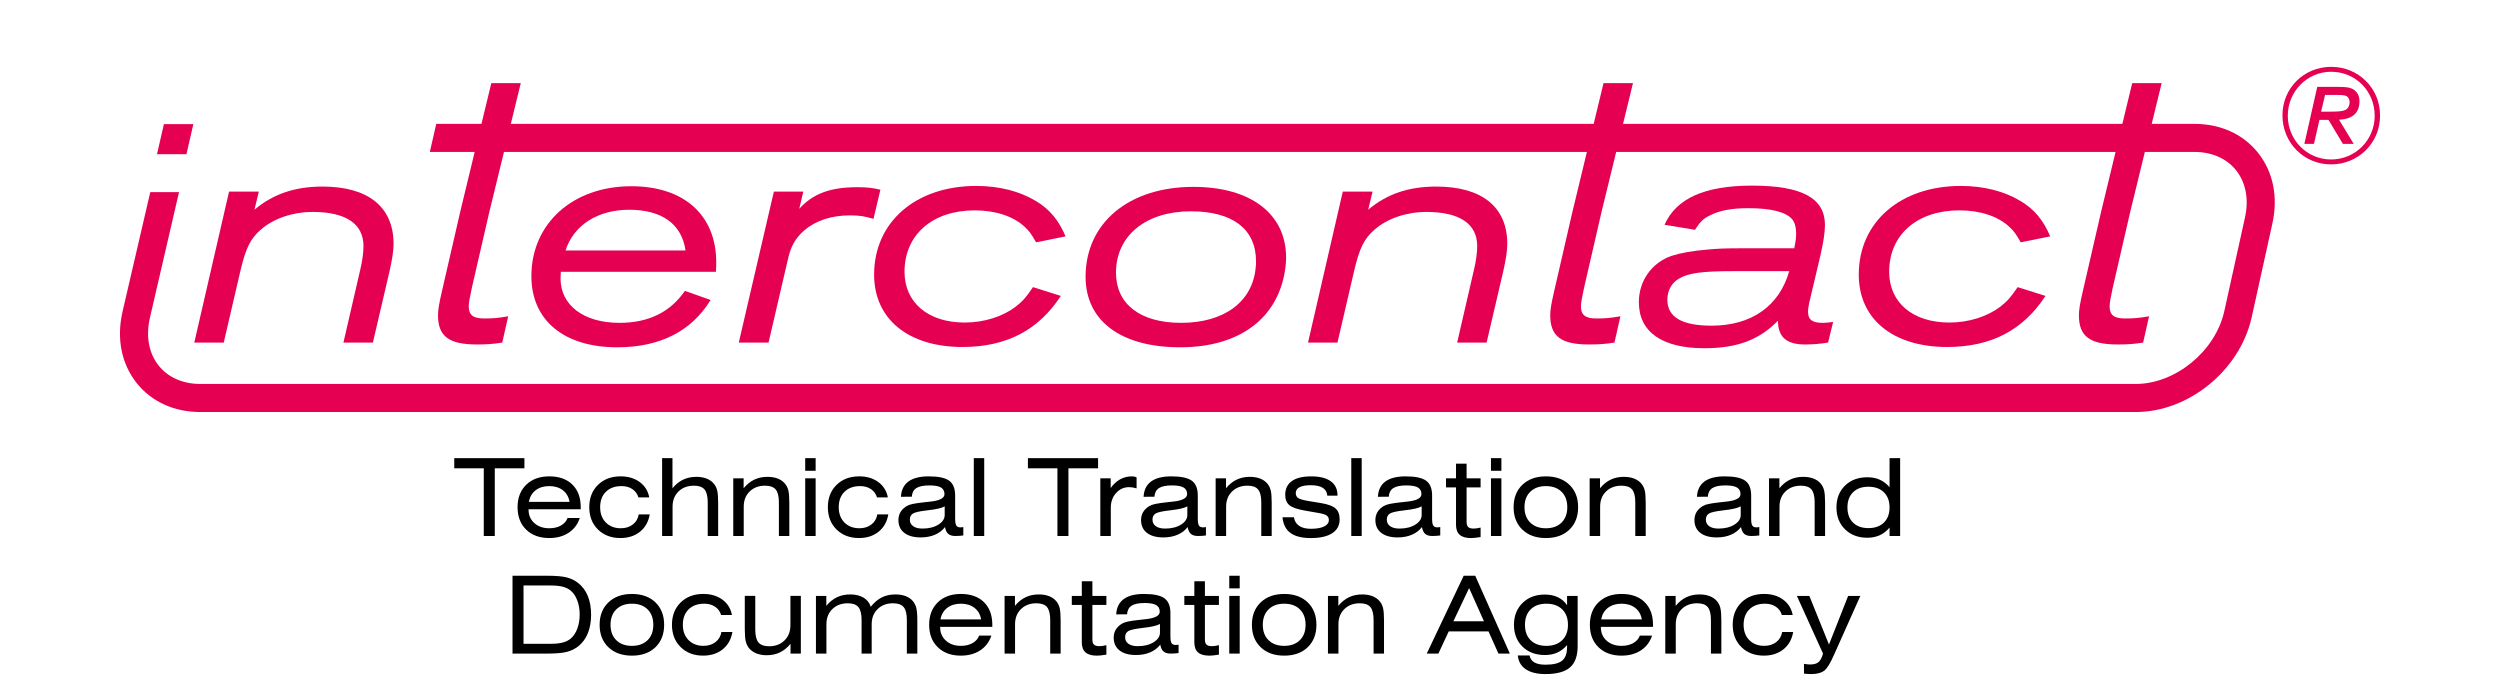 <?xml version="1.0" encoding="utf-8"?>
<!-- Generator: Adobe Illustrator 16.0.0, SVG Export Plug-In . SVG Version: 6.00 Build 0)  -->
<!DOCTYPE svg PUBLIC "-//W3C//DTD SVG 1.1//EN" "http://www.w3.org/Graphics/SVG/1.1/DTD/svg11.dtd">
<svg version="1.1" id="Ebene_1" xmlns="http://www.w3.org/2000/svg" xmlns:xlink="http://www.w3.org/1999/xlink" x="0px" y="0px"
	 width="510.24px" height="141.732px" viewBox="0 0 510.24 141.732" enable-background="new 0 0 510.24 141.732"
	 xml:space="preserve">
<g>
	<path fill="#E50051" d="M38.055,31.471h-6.011l1.407-6.139h6.011L38.055,31.471z"/>
	<path fill="#E50051" d="M79.492,55.407l-3.389,14.515h-6.011l3.454-14.963c0.384-1.6,0.639-3.39,0.639-4.732
		c0-4.541-3.582-6.971-10.36-6.971c-4.092,0-7.993,1.343-10.551,3.581c-2.174,1.854-3.134,3.837-4.221,8.505l-3.389,14.58h-6.011
		l7.099-30.822h6.074l-0.895,3.709c3.773-3.198,8.249-4.733,13.877-4.733c9.336,0,14.516,4.158,14.516,11.703
		C80.323,51.314,80.003,53.104,79.492,55.407z"/>
	<path fill="#E50051" d="M99.886,43.192l-3.581,15.54c-0.384,1.79-0.639,3.067-0.639,3.772c0,1.79,0.895,2.492,3.133,2.492
		c1.791,0,2.75-0.063,4.924-0.447l-1.215,5.372c-1.982,0.32-3.389,0.383-5.244,0.383c-5.627,0-7.865-1.662-7.865-5.945
		c0-1.087,0.192-2.303,0.831-5.053l3.709-16.114l6.337-26.222h6.011L99.886,43.192z"/>
	<path fill="#E50051" d="M146.117,55.469h-31.653c0,0.513-0.064,0.96-0.064,1.342c0,5.501,4.732,9.081,12.022,9.081
		c5.947,0,10.36-2.173,13.365-6.523l5.244,1.855c-3.901,6.396-10.36,9.658-19.056,9.658c-10.871,0-17.522-5.501-17.522-14.519
		c0-10.742,8.441-18.353,20.399-18.353c10.743,0,17.33,5.885,17.33,15.54C146.182,53.999,146.182,54.639,146.117,55.469z
		 M128.404,42.808c-6.395,0-11.319,3.134-12.982,8.313h24.492C139.147,45.75,135.119,42.808,128.404,42.808z"/>
	<path fill="#E50051" d="M178.278,44.663c-2.046-0.576-2.877-0.703-4.859-0.703c-3.709,0-6.97,1.086-9.208,3.005
		c-0.896,0.768-1.663,1.662-2.238,2.687c-0.576,1.085-0.831,1.79-1.279,3.773l-3.836,16.497h-6.075l7.162-30.822h6.011l-0.831,3.518
		c2.75-3.07,6.331-4.413,11.83-4.413c1.983,0,3.134,0.128,4.732,0.512L178.278,44.663z"/>
	<path fill="#E50051" d="M211.465,49.458c-0.959-1.663-1.343-2.238-2.302-3.133c-2.303-2.175-5.948-3.391-10.231-3.391
		c-8.634,0-14.324,4.989-14.324,12.534c0,6.268,4.795,10.36,12.278,10.36c3.964,0,7.737-1.216,10.359-3.198
		c1.471-1.149,2.11-1.854,3.581-4.027l5.691,1.79c-4.604,7.032-11.127,10.423-20.08,10.423c-11.063,0-18.033-5.69-18.033-14.773
		c0-10.741,8.505-18.096,20.847-18.096c4.668,0,8.889,1.087,12.149,3.07c2.813,1.662,4.668,3.9,6.075,7.225L211.465,49.458z"/>
	<path fill="#E50051" d="M262.361,54.511c-1.279,10.296-9.208,16.371-21.486,16.371c-12.086,0-19.312-5.373-19.312-14.391
		c0-10.997,8.825-18.352,21.998-18.352c11.702,0,18.928,5.499,18.928,14.451C262.489,53.231,262.426,53.872,262.361,54.511z
		 M243.05,43.128c-9.208,0-15.283,4.987-15.283,12.533c0,6.395,4.924,10.23,13.301,10.23c8.824,0,14.644-4.348,15.22-11.381
		c0.063-0.385,0.063-0.768,0.063-1.152C256.351,46.773,251.619,43.128,243.05,43.128z"/>
	<path fill="#E50051" d="M306.8,55.407l-3.39,14.515h-6.011l3.454-14.963c0.383-1.6,0.639-3.39,0.639-4.732
		c0-4.541-3.582-6.971-10.359-6.971c-4.093,0-7.994,1.343-10.552,3.581c-2.174,1.854-3.134,3.837-4.22,8.505l-3.391,14.58h-6.01
		l7.098-30.822h6.075l-0.896,3.709c3.773-3.198,8.249-4.733,13.877-4.733c9.335,0,14.516,4.158,14.516,11.703
		C307.631,51.314,307.311,53.104,306.8,55.407z"/>
	<path fill="#E50051" d="M373.104,69.921c-1.599,0.256-3.068,0.383-4.731,0.383c-3.772,0-5.5-1.535-5.5-4.86
		c-3.772,3.903-8.313,5.628-15.026,5.628c-8.633,0-13.365-3.325-13.365-9.4c0-4.348,2.621-8.058,6.714-9.463
		c1.791-0.574,4.221-1.024,7.354-1.279c2.176-0.193,3.454-0.256,6.906-0.256h10.743c0.32-1.535,0.384-2.174,0.384-3.069
		c0-1.215-0.255-2.109-0.767-2.813c-1.279-1.535-4.349-2.303-9.017-2.303c-3.261,0-5.819,0.447-7.803,1.472
		c-1.342,0.639-1.917,1.215-3.068,2.941l-6.203-1.022c2.367-5.373,8.186-7.994,17.841-7.994c10.231,0,14.9,2.557,14.9,8.058
		c0,1.533-0.32,3.517-0.96,6.329l-2.237,9.466c-0.128,0.575-0.257,1.343-0.257,1.854c0,1.663,0.832,2.301,3.07,2.301
		c0.639,0,1.151-0.063,2.047-0.19L373.104,69.921z M353.729,55.341c-6.396,0-9.145,0.385-11.063,1.535
		c-1.471,0.83-2.366,2.43-2.366,4.285c0,3.58,3.007,5.308,9.017,5.308c8.122,0,13.813-3.965,15.859-11.128H353.729z"/>
	<path fill="#E50051" d="M412.428,49.458c-0.958-1.663-1.342-2.238-2.303-3.133c-2.301-2.175-5.946-3.391-10.231-3.391
		c-8.632,0-14.323,4.989-14.323,12.534c0,6.268,4.796,10.36,12.277,10.36c3.965,0,7.737-1.216,10.36-3.198
		c1.47-1.149,2.11-1.854,3.58-4.027l5.691,1.79c-4.604,7.032-11.127,10.423-20.079,10.423c-11.063,0-18.033-5.69-18.033-14.773
		c0-10.741,8.505-18.096,20.847-18.096c4.668,0,8.889,1.087,12.15,3.07c2.813,1.662,4.668,3.9,6.075,7.225L412.428,49.458z"/>
	<path fill="#E50051" d="M326.881,43.192l-3.58,15.54c-0.383,1.79-0.64,3.067-0.64,3.772c0,1.79,0.896,2.492,3.134,2.492
		c1.79,0,2.749-0.063,4.924-0.447l-1.215,5.372c-1.982,0.32-3.389,0.383-5.244,0.383c-5.627,0-7.865-1.662-7.865-5.945
		c0-1.087,0.191-2.303,0.832-5.053l3.708-16.114l6.337-26.222h6.012L326.881,43.192z"/>
	<path fill="#E50051" d="M434.782,43.192l-3.58,15.54c-0.384,1.79-0.64,3.067-0.64,3.772c0,1.79,0.896,2.492,3.134,2.492
		c1.79,0,2.749-0.063,4.924-0.447l-1.215,5.372c-1.982,0.32-3.389,0.383-5.244,0.383c-5.628,0-7.865-1.662-7.865-5.945
		c0-1.087,0.191-2.303,0.831-5.053l3.709-16.114l6.337-26.222h6.012L434.782,43.192z"/>
	<path fill="#E50051" d="M460.852,31.183c-3.034-3.807-7.649-5.903-12.995-5.903H89.038l-1.31,5.729h360.129
		c3.565,0,6.591,1.33,8.516,3.744c2.016,2.53,2.654,5.989,1.796,9.74l-4.221,19.112c-1.862,8.138-9.972,14.76-18.077,14.76H40.901
		c-3.566,0-6.589-1.33-8.513-3.744c-2.017-2.529-2.654-5.986-1.796-9.738l5.943-25.664h-5.866l-5.661,24.387
		c-1.255,5.487-0.225,10.667,2.9,14.588c3.034,3.804,7.648,5.9,12.993,5.9H435.87c10.803,0,21.195-8.439,23.661-19.211l4.22-19.112
		C465.006,40.284,463.976,35.104,460.852,31.183z"/>
	<g>
		<path fill="#E50051" d="M475.768,33.554c-5.565,0-9.929-4.418-9.929-10.012c0-5.539,4.363-9.902,9.957-9.902
			c5.538,0,9.957,4.363,9.957,9.846v0.169C485.753,29.22,481.277,33.554,475.768,33.554z M475.768,14.647
			c-4.895,0-8.839,4.028-8.839,8.979s3.916,8.921,8.839,8.921c4.951,0,8.896-3.97,8.896-8.921
			C484.663,18.591,480.774,14.647,475.768,14.647z M477.391,24.438l2.992,4.923h-2.209l-2.938-4.896h-1.846l-1.119,4.896h-1.958
			l2.63-11.636h3.888c2.293,0,2.937,0.14,3.692,0.671c0.671,0.503,1.034,1.259,1.034,2.266
			C481.558,23.038,480.159,24.297,477.391,24.438z M478.537,19.487c-0.392-0.083-0.56-0.112-1.594-0.112h-2.406l-0.811,3.412h1.763
			c1.901,0,2.628-0.084,3.216-0.362c0.503-0.253,0.839-0.868,0.839-1.566C479.544,20.186,479.208,19.627,478.537,19.487z"/>
	</g>
</g>
<g>
	<rect x="51.12" y="93.511" fill="none" width="380" height="63.235"/>
	<path d="M100.983,95.581v13.814h-2.245V95.581h-6.026v-2.073h14.319v2.073H100.983z"/>
	<path d="M107.879,103.938v0.086c0,1.117,0.392,2.028,1.176,2.734c0.784,0.705,1.799,1.058,3.045,1.058
		c0.931,0,1.726-0.187,2.385-0.559c0.659-0.372,1.11-0.885,1.354-1.536h2.492c-0.423,1.289-1.18,2.293-2.272,3.014
		c-1.092,0.719-2.412,1.079-3.958,1.079c-1.962,0-3.531-0.571-4.705-1.714c-1.175-1.142-1.762-2.669-1.762-4.581
		s0.587-3.439,1.762-4.581c1.174-1.143,2.743-1.714,4.705-1.714c2.005,0,3.577,0.559,4.716,1.676s1.708,2.657,1.708,4.619v0.419
		H107.879z M107.944,102.423h8.293c-0.165-1.003-0.614-1.788-1.348-2.358c-0.734-0.568-1.664-0.854-2.788-0.854
		c-1.117,0-2.045,0.285-2.782,0.854C108.581,100.635,108.123,101.42,107.944,102.423z"/>
	<path d="M130.298,101.521c-0.215-0.724-0.627-1.289-1.235-1.697c-0.609-0.408-1.343-0.612-2.202-0.612
		c-1.347,0-2.412,0.387-3.196,1.16s-1.176,1.822-1.176,3.147c0,1.296,0.387,2.337,1.16,3.12c0.773,0.785,1.794,1.177,3.062,1.177
		c0.967,0,1.781-0.256,2.444-0.769c0.662-0.512,1.065-1.197,1.208-2.057h2.245c-0.258,1.497-0.92,2.675-1.987,3.534
		c-1.067,0.859-2.399,1.289-3.996,1.289c-1.884,0-3.415-0.584-4.592-1.751c-1.178-1.167-1.767-2.682-1.767-4.544
		c0-1.869,0.591-3.386,1.772-4.55c1.182-1.163,2.725-1.745,4.63-1.745c1.54,0,2.836,0.387,3.889,1.16s1.704,1.819,1.955,3.137
		H130.298z"/>
	<path d="M135.132,109.395V93.507h2.116v6.145c0.645-0.788,1.368-1.373,2.17-1.757c0.802-0.383,1.701-0.574,2.696-0.574
		c0.773,0,1.459,0.113,2.057,0.338c0.598,0.227,1.09,0.561,1.477,1.005c0.336,0.387,0.575,0.849,0.714,1.386s0.209,1.4,0.209,2.589
		v6.757h-2.127v-6.843c0-1.246-0.217-2.129-0.65-2.647c-0.434-0.52-1.155-0.779-2.165-0.779c-1.289,0-2.338,0.394-3.147,1.182
		c-0.81,0.788-1.214,1.822-1.214,3.104v5.983H135.132z"/>
	<path d="M149.656,109.395V97.622h2.116v2.03c0.645-0.788,1.368-1.373,2.17-1.757c0.802-0.383,1.701-0.574,2.696-0.574
		c0.773,0,1.459,0.113,2.057,0.338c0.598,0.227,1.09,0.561,1.477,1.005c0.336,0.387,0.575,0.849,0.714,1.386s0.209,1.4,0.209,2.589
		v6.757h-2.127v-6.843c0-1.246-0.217-2.129-0.65-2.647c-0.434-0.52-1.155-0.779-2.165-0.779c-1.289,0-2.338,0.394-3.147,1.182
		c-0.81,0.788-1.214,1.822-1.214,3.104v5.983H149.656z"/>
	<path d="M166.467,96.085h-2.127v-2.578h2.127V96.085z M164.34,109.395V97.622h2.127v11.773H164.34z"/>
	<path d="M178.993,101.521c-0.215-0.724-0.627-1.289-1.235-1.697c-0.609-0.408-1.343-0.612-2.202-0.612
		c-1.347,0-2.412,0.387-3.196,1.16s-1.176,1.822-1.176,3.147c0,1.296,0.387,2.337,1.16,3.12c0.773,0.785,1.794,1.177,3.062,1.177
		c0.967,0,1.781-0.256,2.444-0.769c0.662-0.512,1.065-1.197,1.208-2.057h2.245c-0.258,1.497-0.92,2.675-1.987,3.534
		c-1.067,0.859-2.399,1.289-3.996,1.289c-1.884,0-3.415-0.584-4.592-1.751c-1.178-1.167-1.767-2.682-1.767-4.544
		c0-1.869,0.591-3.386,1.772-4.55c1.182-1.163,2.725-1.745,4.63-1.745c1.54,0,2.836,0.387,3.889,1.16s1.704,1.819,1.955,3.137
		H178.993z"/>
	<path d="M192.872,107.569c-0.53,0.688-1.218,1.212-2.063,1.574c-0.845,0.361-1.809,0.542-2.89,0.542
		c-1.447,0-2.567-0.312-3.362-0.935s-1.192-1.493-1.192-2.61c0-0.608,0.141-1.151,0.424-1.628c0.283-0.476,0.707-0.886,1.273-1.229
		c0.279-0.172,0.682-0.315,1.208-0.43s1.384-0.236,2.573-0.365c0.208-0.021,0.508-0.054,0.902-0.097
		c2.012-0.193,3.019-0.705,3.019-1.536c0-0.623-0.24-1.076-0.72-1.358c-0.48-0.283-1.261-0.425-2.342-0.425
		c-1.225,0-2.118,0.183-2.68,0.548c-0.563,0.365-0.872,0.952-0.929,1.762l-2.213,0.011c0.071-1.382,0.582-2.423,1.531-3.12
		c0.949-0.699,2.329-1.048,4.141-1.048c1.969,0,3.36,0.296,4.173,0.886c0.813,0.592,1.219,1.603,1.219,3.035v4.748
		c0,0.659,0.077,1.113,0.231,1.364c0.154,0.251,0.428,0.376,0.822,0.376c0.086,0,0.181-0.006,0.285-0.016
		c0.104-0.012,0.213-0.027,0.328-0.049v1.719c-0.279,0.036-0.559,0.063-0.838,0.08c-0.279,0.019-0.548,0.027-0.806,0.027
		c-0.623,0-1.101-0.145-1.434-0.436C193.199,108.67,192.979,108.207,192.872,107.569z M192.807,103.347
		c-0.294,0.172-0.725,0.324-1.294,0.456c-0.569,0.133-1.327,0.253-2.272,0.36c-1.533,0.172-2.507,0.391-2.922,0.655
		c-0.416,0.265-0.623,0.677-0.623,1.235c0,0.573,0.227,1.021,0.682,1.343c0.455,0.322,1.086,0.483,1.896,0.483
		c1.303,0,2.385-0.269,3.244-0.806s1.289-1.192,1.289-1.966V103.347z"/>
	<path d="M198.748,109.395V93.507h2.127v15.888H198.748z"/>
	<path d="M218.062,95.581v13.814h-2.245V95.581h-6.026v-2.073h14.319v2.073H218.062z"/>
	<path d="M224.572,109.395V97.622h2.116v1.987c0.537-0.773,1.174-1.364,1.912-1.772c0.737-0.408,1.543-0.612,2.417-0.612
		c0.215,0,0.394,0.017,0.537,0.048c0.143,0.033,0.283,0.085,0.419,0.156v2.245c-0.287-0.086-0.553-0.148-0.8-0.188
		c-0.247-0.039-0.489-0.059-0.725-0.059c-1.053,0-1.939,0.399-2.659,1.197c-0.72,0.799-1.08,1.8-1.08,3.003v5.769H224.572z"/>
	<path d="M242.393,107.569c-0.53,0.688-1.218,1.212-2.063,1.574c-0.845,0.361-1.809,0.542-2.89,0.542
		c-1.447,0-2.567-0.312-3.362-0.935s-1.192-1.493-1.192-2.61c0-0.608,0.141-1.151,0.424-1.628c0.283-0.476,0.707-0.886,1.273-1.229
		c0.279-0.172,0.682-0.315,1.208-0.43s1.384-0.236,2.573-0.365c0.208-0.021,0.508-0.054,0.902-0.097
		c2.012-0.193,3.019-0.705,3.019-1.536c0-0.623-0.24-1.076-0.72-1.358c-0.48-0.283-1.261-0.425-2.342-0.425
		c-1.225,0-2.118,0.183-2.68,0.548c-0.563,0.365-0.872,0.952-0.929,1.762l-2.213,0.011c0.071-1.382,0.582-2.423,1.531-3.12
		c0.949-0.699,2.329-1.048,4.141-1.048c1.969,0,3.36,0.296,4.173,0.886c0.813,0.592,1.219,1.603,1.219,3.035v4.748
		c0,0.659,0.077,1.113,0.231,1.364c0.154,0.251,0.428,0.376,0.822,0.376c0.086,0,0.181-0.006,0.285-0.016
		c0.104-0.012,0.213-0.027,0.328-0.049v1.719c-0.279,0.036-0.559,0.063-0.838,0.08c-0.279,0.019-0.548,0.027-0.806,0.027
		c-0.623,0-1.101-0.145-1.434-0.436C242.721,108.67,242.5,108.207,242.393,107.569z M242.329,103.347
		c-0.294,0.172-0.725,0.324-1.294,0.456c-0.569,0.133-1.327,0.253-2.272,0.36c-1.533,0.172-2.507,0.391-2.922,0.655
		c-0.416,0.265-0.623,0.677-0.623,1.235c0,0.573,0.227,1.021,0.682,1.343c0.455,0.322,1.086,0.483,1.896,0.483
		c1.303,0,2.385-0.269,3.244-0.806s1.289-1.192,1.289-1.966V103.347z"/>
	<path d="M248.108,109.395V97.622h2.116v2.03c0.645-0.788,1.368-1.373,2.17-1.757c0.802-0.383,1.701-0.574,2.697-0.574
		c0.773,0,1.459,0.113,2.057,0.338c0.598,0.227,1.09,0.561,1.477,1.005c0.338,0.387,0.574,0.849,0.715,1.386
		c0.139,0.537,0.209,1.4,0.209,2.589v6.757h-2.127v-6.843c0-1.246-0.217-2.129-0.65-2.647c-0.432-0.52-1.154-0.779-2.164-0.779
		c-1.289,0-2.338,0.394-3.147,1.182c-0.81,0.788-1.214,1.822-1.214,3.104v5.983H248.108z"/>
	<path d="M261.75,105.571h2.342c0.101,0.752,0.447,1.332,1.042,1.74s1.396,0.612,2.406,0.612c1.16,0,2.063-0.157,2.707-0.473
		s0.967-0.752,0.967-1.311c0-0.408-0.15-0.718-0.451-0.929c-0.301-0.212-0.863-0.386-1.687-0.521l-2.632-0.462
		c-1.618-0.272-2.713-0.645-3.281-1.117c-0.57-0.473-0.854-1.178-0.854-2.116c0-1.231,0.449-2.168,1.349-2.809
		c0.898-0.642,2.214-0.962,3.947-0.962c1.74,0,3.07,0.331,3.99,0.993c0.921,0.663,1.381,1.617,1.381,2.863v0.086h-2.073
		c-0.071-0.724-0.387-1.261-0.945-1.611s-1.379-0.526-2.46-0.526c-0.988,0-1.742,0.136-2.262,0.408
		c-0.519,0.272-0.778,0.666-0.778,1.182c0,0.451,0.157,0.79,0.473,1.015c0.315,0.227,1.038,0.436,2.17,0.629l2.557,0.419
		c1.411,0.236,2.39,0.604,2.938,1.101c0.547,0.498,0.821,1.241,0.821,2.229c0,1.218-0.507,2.155-1.521,2.814
		c-1.013,0.659-2.465,0.988-4.355,0.988c-1.826,0-3.214-0.348-4.162-1.042C262.429,108.078,261.886,107.01,261.75,105.571z"/>
	<path d="M275.79,109.395V93.507h2.127v15.888H275.79z"/>
	<path d="M290.217,107.569c-0.53,0.688-1.218,1.212-2.063,1.574c-0.845,0.361-1.809,0.542-2.89,0.542
		c-1.446,0-2.567-0.312-3.362-0.935s-1.192-1.493-1.192-2.61c0-0.608,0.142-1.151,0.424-1.628c0.283-0.476,0.708-0.886,1.273-1.229
		c0.279-0.172,0.682-0.315,1.209-0.43c0.525-0.114,1.384-0.236,2.572-0.365c0.208-0.021,0.509-0.054,0.902-0.097
		c2.013-0.193,3.019-0.705,3.019-1.536c0-0.623-0.24-1.076-0.72-1.358c-0.479-0.283-1.261-0.425-2.342-0.425
		c-1.225,0-2.118,0.183-2.68,0.548c-0.563,0.365-0.872,0.952-0.93,1.762l-2.213,0.011c0.071-1.382,0.582-2.423,1.531-3.12
		c0.948-0.699,2.329-1.048,4.141-1.048c1.97,0,3.36,0.296,4.174,0.886c0.813,0.592,1.219,1.603,1.219,3.035v4.748
		c0,0.659,0.077,1.113,0.23,1.364c0.154,0.251,0.429,0.376,0.822,0.376c0.086,0,0.181-0.006,0.285-0.016
		c0.104-0.012,0.213-0.027,0.327-0.049v1.719c-0.279,0.036-0.559,0.063-0.838,0.08c-0.279,0.019-0.548,0.027-0.806,0.027
		c-0.623,0-1.102-0.145-1.434-0.436C290.544,108.67,290.324,108.207,290.217,107.569z M290.152,103.347
		c-0.294,0.172-0.726,0.324-1.294,0.456c-0.57,0.133-1.327,0.253-2.272,0.36c-1.532,0.172-2.507,0.391-2.922,0.655
		s-0.623,0.677-0.623,1.235c0,0.573,0.228,1.021,0.683,1.343c0.454,0.322,1.086,0.483,1.896,0.483c1.304,0,2.385-0.269,3.244-0.806
		s1.289-1.192,1.289-1.966V103.347z"/>
	<path d="M299.326,106.495c0,0.501,0.109,0.857,0.327,1.068c0.219,0.212,0.586,0.317,1.102,0.317c0.193,0,0.406-0.017,0.639-0.048
		c0.233-0.033,0.496-0.085,0.79-0.156v1.934c-0.509,0.079-0.904,0.133-1.187,0.161c-0.283,0.028-0.539,0.043-0.769,0.043
		c-1.038,0-1.809-0.222-2.31-0.666s-0.752-1.124-0.752-2.041v-7.638h-2.041v-1.848h2.041v-2.986h2.159v2.986h2.857v1.848h-2.857
		V106.495z"/>
	<path d="M306.427,96.085H304.3v-2.578h2.127V96.085z M304.3,109.395V97.622h2.127v11.773H304.3z"/>
	<path d="M308.919,103.519c0-1.905,0.598-3.431,1.794-4.576s2.797-1.719,4.802-1.719s3.603,0.571,4.791,1.714
		c1.188,1.142,1.783,2.669,1.783,4.581s-0.595,3.439-1.783,4.581c-1.188,1.143-2.786,1.714-4.791,1.714s-3.605-0.571-4.802-1.714
		C309.517,106.958,308.919,105.431,308.919,103.519z M311.143,103.519c0,1.325,0.392,2.372,1.177,3.142
		c0.783,0.771,1.849,1.155,3.195,1.155s2.41-0.385,3.19-1.155c0.78-0.77,1.171-1.816,1.171-3.142c0-1.332-0.391-2.383-1.171-3.153
		c-0.78-0.77-1.844-1.154-3.19-1.154s-2.412,0.387-3.195,1.16C311.534,101.145,311.143,102.194,311.143,103.519z"/>
	<path d="M324.441,109.395V97.622h2.116v2.03c0.645-0.788,1.368-1.373,2.17-1.757c0.802-0.383,1.701-0.574,2.696-0.574
		c0.773,0,1.459,0.113,2.058,0.338c0.598,0.227,1.09,0.561,1.477,1.005c0.337,0.387,0.574,0.849,0.715,1.386
		c0.139,0.537,0.209,1.4,0.209,2.589v6.757h-2.127v-6.843c0-1.246-0.217-2.129-0.65-2.647c-0.433-0.52-1.154-0.779-2.164-0.779
		c-1.289,0-2.338,0.394-3.147,1.182s-1.214,1.822-1.214,3.104v5.983H324.441z"/>
	<path d="M355.336,107.569c-0.53,0.688-1.218,1.212-2.063,1.574c-0.845,0.361-1.809,0.542-2.89,0.542
		c-1.446,0-2.567-0.312-3.362-0.935s-1.192-1.493-1.192-2.61c0-0.608,0.142-1.151,0.424-1.628c0.283-0.476,0.708-0.886,1.273-1.229
		c0.279-0.172,0.682-0.315,1.209-0.43c0.525-0.114,1.384-0.236,2.572-0.365c0.208-0.021,0.509-0.054,0.902-0.097
		c2.013-0.193,3.019-0.705,3.019-1.536c0-0.623-0.24-1.076-0.72-1.358c-0.479-0.283-1.261-0.425-2.342-0.425
		c-1.225,0-2.118,0.183-2.68,0.548c-0.563,0.365-0.872,0.952-0.93,1.762l-2.213,0.011c0.071-1.382,0.582-2.423,1.531-3.12
		c0.948-0.699,2.329-1.048,4.141-1.048c1.97,0,3.36,0.296,4.174,0.886c0.813,0.592,1.219,1.603,1.219,3.035v4.748
		c0,0.659,0.077,1.113,0.23,1.364c0.154,0.251,0.429,0.376,0.822,0.376c0.086,0,0.181-0.006,0.285-0.016
		c0.104-0.012,0.213-0.027,0.327-0.049v1.719c-0.279,0.036-0.559,0.063-0.838,0.08c-0.279,0.019-0.548,0.027-0.806,0.027
		c-0.623,0-1.102-0.145-1.434-0.436C355.663,108.67,355.443,108.207,355.336,107.569z M355.271,103.347
		c-0.294,0.172-0.726,0.324-1.294,0.456c-0.57,0.133-1.327,0.253-2.272,0.36c-1.532,0.172-2.507,0.391-2.922,0.655
		s-0.623,0.677-0.623,1.235c0,0.573,0.228,1.021,0.683,1.343c0.454,0.322,1.086,0.483,1.896,0.483c1.304,0,2.385-0.269,3.244-0.806
		s1.289-1.192,1.289-1.966V103.347z"/>
	<path d="M361.051,109.395V97.622h2.116v2.03c0.645-0.788,1.368-1.373,2.17-1.757c0.802-0.383,1.701-0.574,2.696-0.574
		c0.773,0,1.459,0.113,2.058,0.338c0.598,0.227,1.09,0.561,1.477,1.005c0.337,0.387,0.574,0.849,0.715,1.386
		c0.139,0.537,0.209,1.4,0.209,2.589v6.757h-2.127v-6.843c0-1.246-0.217-2.129-0.65-2.647c-0.433-0.52-1.154-0.779-2.164-0.779
		c-1.289,0-2.338,0.394-3.147,1.182s-1.214,1.822-1.214,3.104v5.983H361.051z"/>
	<path d="M387.81,93.507v15.888h-2.159v-1.719c-0.587,0.702-1.255,1.223-2.003,1.563c-0.749,0.341-1.6,0.511-2.552,0.511
		c-1.854,0-3.366-0.573-4.533-1.719s-1.751-2.636-1.751-4.469c0-1.826,0.582-3.309,1.746-4.447c1.163-1.139,2.687-1.708,4.57-1.708
		c0.945,0,1.785,0.165,2.52,0.494c0.733,0.329,1.401,0.838,2.003,1.525v-5.919H387.81z M385.65,103.562
		c0-1.304-0.385-2.333-1.155-3.089c-0.77-0.755-1.82-1.133-3.152-1.133c-1.339,0-2.389,0.376-3.147,1.128s-1.139,1.783-1.139,3.094
		c0,1.317,0.38,2.351,1.139,3.099c0.759,0.749,1.809,1.123,3.147,1.123c1.332,0,2.383-0.376,3.152-1.128
		C385.266,105.904,385.65,104.873,385.65,103.562z"/>
	<path d="M111.596,117.507c1.826,0,3.18,0.112,4.061,0.339c0.881,0.225,1.661,0.606,2.342,1.144
		c0.866,0.673,1.523,1.558,1.971,2.653c0.447,1.096,0.671,2.367,0.671,3.813s-0.224,2.716-0.671,3.808
		c-0.448,1.093-1.105,1.979-1.971,2.659c-0.681,0.53-1.461,0.907-2.342,1.134c-0.881,0.225-2.234,0.338-4.061,0.338h-6.993v-15.888
		H111.596z M112.327,119.495h-5.479v11.902h5.479c1.053,0,1.905-0.088,2.557-0.264c0.651-0.175,1.199-0.456,1.644-0.843
		c0.551-0.473,0.986-1.141,1.305-2.003c0.318-0.863,0.478-1.814,0.478-2.853c0-1.046-0.16-1.996-0.478-2.853
		c-0.319-0.855-0.754-1.52-1.305-1.992c-0.444-0.387-0.992-0.666-1.644-0.838C114.231,119.581,113.379,119.495,112.327,119.495z"/>
	<path d="M122.381,127.519c0-1.905,0.598-3.431,1.794-4.576c1.196-1.146,2.796-1.719,4.802-1.719c2.005,0,3.602,0.571,4.791,1.714
		c1.188,1.142,1.783,2.669,1.783,4.581s-0.595,3.439-1.783,4.581c-1.189,1.143-2.786,1.714-4.791,1.714
		c-2.005,0-3.606-0.571-4.802-1.714C122.979,130.958,122.381,129.431,122.381,127.519z M124.605,127.519
		c0,1.325,0.392,2.372,1.176,3.142c0.784,0.771,1.849,1.155,3.196,1.155c1.346,0,2.41-0.385,3.19-1.155
		c0.78-0.77,1.171-1.816,1.171-3.142c0-1.332-0.391-2.383-1.171-3.153c-0.781-0.77-1.844-1.154-3.19-1.154
		c-1.347,0-2.412,0.387-3.196,1.16S124.605,126.194,124.605,127.519z"/>
	<path d="M147.174,125.521c-0.215-0.724-0.627-1.289-1.235-1.697c-0.609-0.408-1.343-0.612-2.202-0.612
		c-1.347,0-2.412,0.387-3.196,1.16s-1.176,1.822-1.176,3.147c0,1.296,0.387,2.337,1.16,3.12c0.773,0.785,1.794,1.177,3.062,1.177
		c0.967,0,1.781-0.256,2.444-0.769c0.662-0.512,1.065-1.197,1.208-2.057h2.245c-0.258,1.497-0.92,2.675-1.987,3.534
		c-1.067,0.859-2.399,1.289-3.996,1.289c-1.884,0-3.415-0.584-4.592-1.751c-1.178-1.167-1.767-2.682-1.767-4.544
		c0-1.869,0.591-3.386,1.772-4.55c1.182-1.163,2.725-1.745,4.63-1.745c1.54,0,2.836,0.387,3.889,1.16s1.704,1.819,1.955,3.137
		H147.174z"/>
	<path d="M163.449,121.622v11.773h-2.105v-1.998c-0.652,0.788-1.375,1.373-2.17,1.756c-0.795,0.384-1.694,0.575-2.696,0.575
		c-0.767,0-1.45-0.116-2.052-0.349c-0.602-0.233-1.1-0.571-1.493-1.016c-0.33-0.387-0.566-0.851-0.709-1.391
		c-0.144-0.541-0.215-1.406-0.215-2.595v-6.757h2.138v6.843c0,1.246,0.216,2.131,0.65,2.653c0.433,0.522,1.155,0.784,2.165,0.784
		c1.289,0,2.338-0.396,3.147-1.187c0.809-0.792,1.214-1.828,1.214-3.11v-5.983H163.449z"/>
	<path d="M168.648,123.652c0.645-0.788,1.368-1.373,2.17-1.757c0.802-0.383,1.701-0.574,2.696-0.574c1.096,0,2.009,0.221,2.739,0.66
		c0.73,0.441,1.217,1.063,1.461,1.864c0.694-0.874,1.446-1.513,2.256-1.917c0.809-0.405,1.736-0.607,2.782-0.607
		c0.773,0,1.461,0.113,2.063,0.338c0.602,0.227,1.096,0.561,1.482,1.005c0.329,0.387,0.565,0.849,0.709,1.386
		c0.143,0.537,0.215,1.4,0.215,2.589v6.757h-2.138v-6.843c0-1.246-0.217-2.129-0.65-2.647c-0.434-0.52-1.155-0.779-2.165-0.779
		c-1.289,0-2.338,0.394-3.147,1.182c-0.81,0.788-1.214,1.822-1.214,3.104v5.983h-2.063v-6.843c0-1.246-0.217-2.129-0.65-2.647
		c-0.434-0.52-1.155-0.779-2.165-0.779c-1.289,0-2.338,0.394-3.147,1.182c-0.81,0.788-1.214,1.822-1.214,3.104v5.983h-2.138v-11.773
		h2.116V123.652z"/>
	<path d="M191.883,127.938v0.086c0,1.117,0.392,2.028,1.176,2.734c0.784,0.705,1.799,1.058,3.045,1.058
		c0.931,0,1.726-0.187,2.385-0.559c0.659-0.372,1.11-0.885,1.354-1.536h2.492c-0.423,1.289-1.18,2.293-2.272,3.014
		c-1.092,0.719-2.412,1.079-3.958,1.079c-1.962,0-3.531-0.571-4.705-1.714c-1.175-1.142-1.762-2.669-1.762-4.581
		s0.587-3.439,1.762-4.581c1.174-1.143,2.743-1.714,4.705-1.714c2.005,0,3.577,0.559,4.716,1.676s1.708,2.657,1.708,4.619v0.419
		H191.883z M191.948,126.423h8.293c-0.165-1.003-0.614-1.788-1.348-2.358c-0.734-0.568-1.664-0.854-2.788-0.854
		c-1.117,0-2.045,0.285-2.782,0.854C192.585,124.635,192.126,125.42,191.948,126.423z"/>
	<path d="M205.032,133.395v-11.773h2.116v2.03c0.645-0.788,1.368-1.373,2.17-1.757c0.802-0.383,1.701-0.574,2.696-0.574
		c0.773,0,1.459,0.113,2.057,0.338c0.598,0.227,1.09,0.561,1.477,1.005c0.336,0.387,0.575,0.849,0.714,1.386s0.209,1.4,0.209,2.589
		v6.757h-2.127v-6.843c0-1.246-0.217-2.129-0.65-2.647c-0.434-0.52-1.155-0.779-2.165-0.779c-1.289,0-2.338,0.394-3.147,1.182
		c-0.81,0.788-1.214,1.822-1.214,3.104v5.983H205.032z"/>
	<path d="M222.95,130.495c0,0.501,0.109,0.857,0.328,1.068c0.218,0.212,0.585,0.317,1.101,0.317c0.193,0,0.406-0.017,0.639-0.048
		c0.232-0.033,0.496-0.085,0.79-0.156v1.934c-0.509,0.079-0.904,0.133-1.187,0.161c-0.283,0.028-0.539,0.043-0.768,0.043
		c-1.039,0-1.809-0.222-2.31-0.666c-0.501-0.444-0.752-1.124-0.752-2.041v-7.638h-2.041v-1.848h2.041v-2.986h2.159v2.986h2.857
		v1.848h-2.857V130.495z"/>
	<path d="M236.807,131.569c-0.53,0.688-1.218,1.212-2.063,1.574c-0.845,0.361-1.809,0.542-2.89,0.542
		c-1.447,0-2.567-0.312-3.362-0.935s-1.192-1.493-1.192-2.61c0-0.608,0.141-1.151,0.424-1.628c0.283-0.476,0.707-0.886,1.273-1.229
		c0.279-0.172,0.682-0.315,1.208-0.43s1.384-0.236,2.573-0.365c0.208-0.021,0.508-0.054,0.902-0.097
		c2.012-0.193,3.019-0.705,3.019-1.536c0-0.623-0.24-1.076-0.72-1.358c-0.48-0.283-1.261-0.425-2.342-0.425
		c-1.225,0-2.118,0.183-2.68,0.548c-0.563,0.365-0.872,0.952-0.929,1.762l-2.213,0.011c0.071-1.382,0.582-2.423,1.531-3.12
		c0.949-0.699,2.329-1.048,4.141-1.048c1.969,0,3.36,0.296,4.173,0.886c0.813,0.592,1.219,1.603,1.219,3.035v4.748
		c0,0.659,0.077,1.113,0.231,1.364c0.154,0.251,0.428,0.376,0.822,0.376c0.086,0,0.181-0.006,0.285-0.016
		c0.104-0.012,0.213-0.027,0.328-0.049v1.719c-0.279,0.036-0.559,0.063-0.838,0.08c-0.279,0.019-0.548,0.027-0.806,0.027
		c-0.623,0-1.101-0.145-1.434-0.436C237.135,132.67,236.915,132.207,236.807,131.569z M236.743,127.347
		c-0.294,0.172-0.725,0.324-1.294,0.456c-0.569,0.133-1.327,0.253-2.272,0.36c-1.533,0.172-2.507,0.391-2.922,0.655
		c-0.416,0.265-0.623,0.677-0.623,1.235c0,0.573,0.227,1.021,0.682,1.343c0.455,0.322,1.086,0.483,1.896,0.483
		c1.303,0,2.385-0.269,3.244-0.806s1.289-1.192,1.289-1.966V127.347z"/>
	<path d="M245.917,130.495c0,0.501,0.109,0.857,0.328,1.068c0.218,0.212,0.585,0.317,1.101,0.317c0.193,0,0.406-0.017,0.639-0.048
		c0.232-0.033,0.496-0.085,0.79-0.156v1.934c-0.509,0.079-0.904,0.133-1.187,0.161c-0.283,0.028-0.539,0.043-0.768,0.043
		c-1.039,0-1.809-0.222-2.31-0.666c-0.501-0.444-0.752-1.124-0.752-2.041v-7.638h-2.041v-1.848h2.041v-2.986h2.159v2.986h2.857
		v1.848h-2.857V130.495z"/>
	<path d="M253.017,120.085h-2.127v-2.578h2.127V120.085z M250.89,133.395v-11.773h2.127v11.773H250.89z"/>
	<path d="M255.509,127.519c0-1.905,0.598-3.431,1.794-4.576s2.797-1.719,4.802-1.719s3.603,0.571,4.791,1.714
		c1.188,1.142,1.783,2.669,1.783,4.581s-0.595,3.439-1.783,4.581c-1.188,1.143-2.786,1.714-4.791,1.714s-3.605-0.571-4.802-1.714
		C256.106,130.958,255.509,129.431,255.509,127.519z M257.732,127.519c0,1.325,0.392,2.372,1.177,3.142
		c0.783,0.771,1.849,1.155,3.195,1.155s2.41-0.385,3.19-1.155c0.78-0.77,1.171-1.816,1.171-3.142c0-1.332-0.391-2.383-1.171-3.153
		c-0.78-0.77-1.844-1.154-3.19-1.154s-2.412,0.387-3.195,1.16C258.124,125.145,257.732,126.194,257.732,127.519z"/>
	<path d="M271.031,133.395v-11.773h2.116v2.03c0.645-0.788,1.368-1.373,2.17-1.757c0.802-0.383,1.701-0.574,2.696-0.574
		c0.773,0,1.459,0.113,2.058,0.338c0.598,0.227,1.09,0.561,1.477,1.005c0.337,0.387,0.574,0.849,0.715,1.386
		c0.139,0.537,0.209,1.4,0.209,2.589v6.757h-2.127v-6.843c0-1.246-0.217-2.129-0.65-2.647c-0.433-0.52-1.154-0.779-2.164-0.779
		c-1.289,0-2.338,0.394-3.147,1.182s-1.214,1.822-1.214,3.104v5.983H271.031z"/>
	<path d="M291.194,133.395l7.541-15.888h2.353l7.068,15.888h-2.331l-2.03-4.533h-8.11l-2.116,4.533H291.194z M296.63,126.799h6.241
		l-3.029-6.778L296.63,126.799z"/>
	<path d="M321.992,131.88c0,1.991-0.521,3.438-1.563,4.34c-1.043,0.902-2.713,1.354-5.012,1.354c-1.704,0-3.04-0.326-4.007-0.978
		s-1.511-1.594-1.633-2.825h2.406c0.107,0.638,0.432,1.112,0.972,1.423c0.541,0.313,1.302,0.468,2.283,0.468
		c1.583,0,2.711-0.275,3.384-0.827s1.01-1.479,1.01-2.782v-0.397c-0.602,0.694-1.27,1.207-2.003,1.536
		c-0.734,0.329-1.574,0.494-2.52,0.494c-1.884,0-3.407-0.569-4.57-1.708c-1.164-1.139-1.746-2.625-1.746-4.458
		c0-1.826,0.584-3.313,1.751-4.458s2.679-1.719,4.533-1.719c1.031,0,1.932,0.187,2.702,0.559c0.77,0.372,1.387,0.917,1.853,1.633
		v-1.912h2.159V131.88z M311.239,127.519c0,1.339,0.389,2.39,1.165,3.153c0.777,0.762,1.847,1.144,3.207,1.144
		s2.435-0.385,3.223-1.155c0.788-0.77,1.182-1.816,1.182-3.142c0-1.332-0.394-2.383-1.182-3.153
		c-0.788-0.77-1.862-1.154-3.223-1.154c-1.354,0-2.421,0.383-3.201,1.149S311.239,126.18,311.239,127.519z"/>
	<path d="M326.729,127.938v0.086c0,1.117,0.392,2.028,1.177,2.734c0.783,0.705,1.799,1.058,3.045,1.058
		c0.931,0,1.726-0.187,2.385-0.559s1.11-0.885,1.354-1.536h2.492c-0.423,1.289-1.18,2.293-2.271,3.014
		c-1.093,0.719-2.412,1.079-3.959,1.079c-1.962,0-3.53-0.571-4.705-1.714c-1.175-1.142-1.762-2.669-1.762-4.581
		s0.587-3.439,1.762-4.581c1.175-1.143,2.743-1.714,4.705-1.714c2.005,0,3.577,0.559,4.716,1.676s1.708,2.657,1.708,4.619v0.419
		H326.729z M326.794,126.423h8.293c-0.165-1.003-0.614-1.788-1.349-2.358c-0.733-0.568-1.663-0.854-2.787-0.854
		c-1.117,0-2.045,0.285-2.782,0.854C327.432,124.635,326.973,125.42,326.794,126.423z"/>
	<path d="M339.878,133.395v-11.773h2.116v2.03c0.645-0.788,1.368-1.373,2.17-1.757c0.802-0.383,1.701-0.574,2.696-0.574
		c0.773,0,1.459,0.113,2.058,0.338c0.598,0.227,1.09,0.561,1.477,1.005c0.337,0.387,0.574,0.849,0.715,1.386
		c0.139,0.537,0.209,1.4,0.209,2.589v6.757h-2.127v-6.843c0-1.246-0.217-2.129-0.65-2.647c-0.433-0.52-1.154-0.779-2.164-0.779
		c-1.289,0-2.338,0.394-3.147,1.182s-1.214,1.822-1.214,3.104v5.983H339.878z"/>
	<path d="M363.672,125.521c-0.215-0.724-0.627-1.289-1.235-1.697s-1.343-0.612-2.202-0.612c-1.347,0-2.412,0.387-3.195,1.16
		c-0.785,0.773-1.177,1.822-1.177,3.147c0,1.296,0.387,2.337,1.16,3.12c0.773,0.785,1.794,1.177,3.062,1.177
		c0.967,0,1.781-0.256,2.443-0.769c0.663-0.512,1.065-1.197,1.209-2.057h2.245c-0.258,1.497-0.92,2.675-1.987,3.534
		s-2.399,1.289-3.996,1.289c-1.884,0-3.414-0.584-4.592-1.751c-1.179-1.167-1.768-2.682-1.768-4.544c0-1.869,0.591-3.386,1.772-4.55
		c1.182-1.163,2.725-1.745,4.63-1.745c1.54,0,2.836,0.387,3.889,1.16s1.704,1.819,1.955,3.137H363.672z"/>
	<path d="M374.468,133.309c-0.473,1.081-0.879,1.896-1.219,2.443c-0.341,0.549-0.665,0.937-0.973,1.166
		c-0.301,0.215-0.67,0.378-1.106,0.488c-0.437,0.111-0.941,0.167-1.515,0.167c-0.193,0-0.415-0.007-0.666-0.021
		s-0.52-0.036-0.806-0.064v-1.998c0.286,0.043,0.53,0.075,0.73,0.097s0.372,0.032,0.516,0.032c0.759,0,1.328-0.157,1.708-0.473
		s0.691-0.898,0.935-1.751l-5.339-11.773h2.546l4.007,9.926l3.91-9.926h2.492L374.468,133.309z"/>
</g>
</svg>
